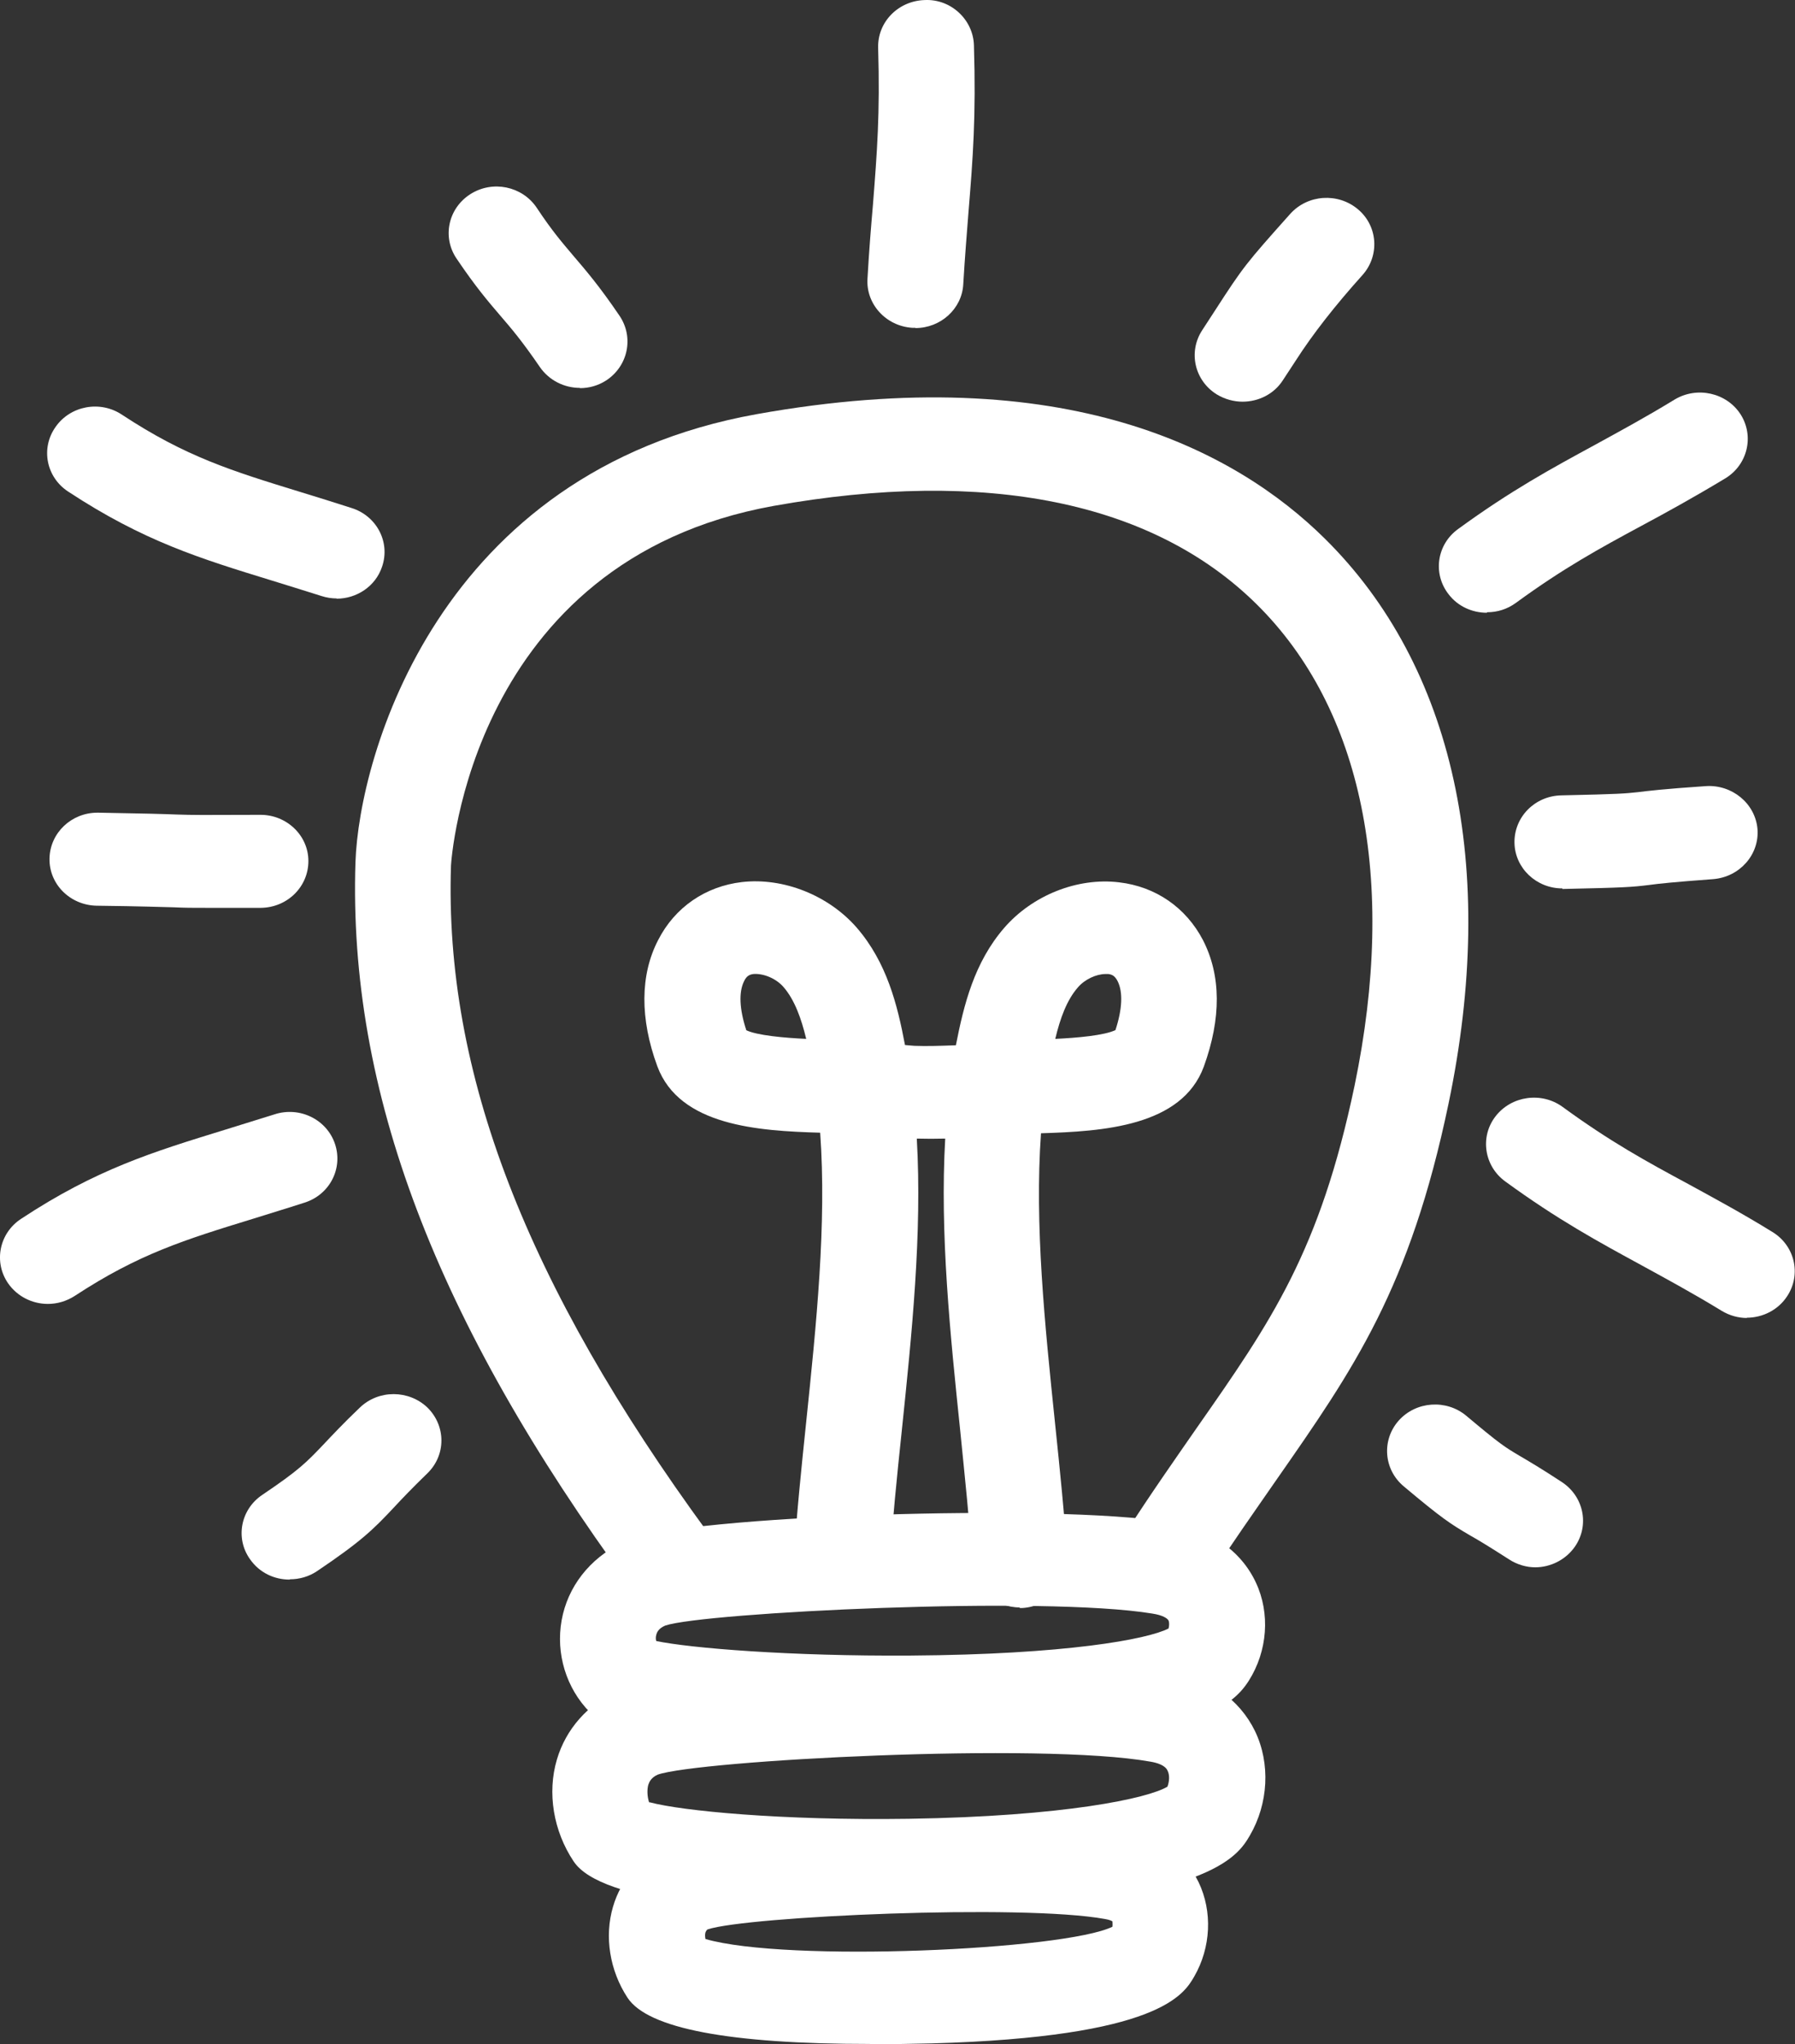 <svg width="36" height="41" viewBox="0 0 36 41" fill="none" xmlns="http://www.w3.org/2000/svg">
<rect x="0" y="0" width="36" height="41" fill="#333333" stroke="none"/>
<path d="M30.796 31.436C30.615 31.436 30.428 31.383 30.264 31.276C29.874 31.026 29.655 30.892 29.485 30.797C29.084 30.562 28.919 30.455 28.151 29.81C27.75 29.474 27.706 28.883 28.052 28.493C28.398 28.104 29.007 28.061 29.408 28.397C30.088 28.968 30.176 29.021 30.472 29.197C30.654 29.304 30.901 29.448 31.323 29.725C31.762 30.013 31.883 30.589 31.587 31.02C31.4 31.287 31.098 31.436 30.785 31.436H30.796Z" fill="white"/>
<path d="M5.806 31.682C5.499 31.682 5.203 31.543 5.016 31.276C4.714 30.855 4.824 30.274 5.263 29.981C5.998 29.485 6.141 29.336 6.487 28.973C6.663 28.787 6.877 28.557 7.217 28.232C7.596 27.869 8.199 27.875 8.573 28.232C8.946 28.6 8.946 29.186 8.573 29.549C8.265 29.848 8.068 30.055 7.909 30.226C7.486 30.679 7.239 30.919 6.361 31.511C6.196 31.623 6.004 31.676 5.817 31.676L5.806 31.682Z" fill="white"/>
<path d="M31.334 17.819C30.813 17.819 30.385 17.414 30.374 16.908C30.363 16.39 30.78 15.964 31.312 15.953C32.503 15.927 32.58 15.916 32.844 15.889C33.052 15.863 33.365 15.825 34.216 15.767C34.737 15.735 35.204 16.113 35.248 16.631C35.286 17.142 34.891 17.59 34.358 17.633C33.563 17.692 33.272 17.723 33.074 17.75C32.723 17.793 32.591 17.803 31.356 17.83H31.334V17.819Z" fill="white"/>
<path d="M29.819 12.29C29.528 12.29 29.237 12.163 29.051 11.917C28.732 11.507 28.815 10.92 29.243 10.611C30.302 9.838 31.12 9.395 31.982 8.926C32.476 8.654 32.992 8.377 33.584 8.015C34.034 7.743 34.627 7.876 34.907 8.308C35.187 8.745 35.05 9.321 34.605 9.593C33.968 9.977 33.436 10.27 32.92 10.547C32.08 11 31.356 11.395 30.401 12.093C30.225 12.221 30.028 12.28 29.825 12.28L29.819 12.29Z" fill="white"/>
<path d="M35.039 26.435C34.863 26.435 34.688 26.387 34.529 26.291C33.936 25.929 33.42 25.651 32.926 25.38C32.064 24.91 31.246 24.468 30.187 23.695C29.764 23.386 29.677 22.799 29.995 22.389C30.313 21.978 30.917 21.893 31.34 22.202C32.295 22.9 33.019 23.295 33.859 23.748C34.375 24.031 34.913 24.319 35.544 24.708C35.994 24.98 36.131 25.556 35.846 25.993C35.665 26.275 35.352 26.43 35.028 26.43L35.039 26.435Z" fill="white"/>
<path d="M24.923 8.057C24.748 8.057 24.567 8.009 24.407 7.913C23.957 7.636 23.826 7.06 24.111 6.623L24.364 6.234C24.94 5.343 24.984 5.29 25.878 4.288C26.23 3.899 26.834 3.861 27.234 4.197C27.635 4.533 27.673 5.125 27.328 5.514C26.775 6.129 26.328 6.701 25.988 7.231L25.73 7.625C25.549 7.908 25.236 8.057 24.918 8.057H24.923Z" fill="white"/>
<path d="M0.96 26.153C0.653 26.153 0.351 26.009 0.164 25.742C-0.132 25.316 -0.017 24.735 0.422 24.447C1.932 23.45 3.073 23.103 4.511 22.66C4.819 22.564 5.148 22.463 5.505 22.351C6.01 22.186 6.553 22.453 6.718 22.943C6.883 23.434 6.614 23.961 6.109 24.121C5.746 24.239 5.406 24.34 5.088 24.441C3.699 24.868 2.782 25.15 1.498 25.993C1.333 26.099 1.147 26.153 0.96 26.153Z" fill="white"/>
<path d="M6.751 12.003C6.652 12.003 6.548 11.987 6.449 11.955C6.092 11.843 5.768 11.741 5.455 11.645C4.017 11.203 2.881 10.856 1.366 9.859C0.927 9.571 0.812 8.99 1.114 8.564C1.41 8.137 2.009 8.025 2.448 8.319C3.726 9.161 4.643 9.443 6.032 9.87C6.35 9.966 6.685 10.073 7.053 10.19C7.558 10.35 7.832 10.878 7.662 11.368C7.53 11.763 7.151 12.008 6.751 12.008V12.003Z" fill="white"/>
<path d="M4.176 18.209C3.831 18.209 3.721 18.209 3.485 18.198C3.243 18.193 2.865 18.177 1.937 18.166C1.405 18.155 0.982 17.734 0.993 17.217C1.004 16.705 1.432 16.3 1.953 16.3H1.97C2.914 16.316 3.298 16.327 3.545 16.337C3.918 16.348 3.957 16.348 5.225 16.343C5.752 16.343 6.185 16.758 6.185 17.27C6.185 17.787 5.763 18.203 5.23 18.209C4.714 18.209 4.396 18.209 4.171 18.209H4.176Z" fill="white"/>
<path d="M11.63 7.78C11.317 7.78 11.015 7.631 10.829 7.364C10.472 6.842 10.258 6.591 10.033 6.33C9.791 6.047 9.539 5.754 9.155 5.184C8.864 4.752 8.99 4.176 9.435 3.893C9.879 3.611 10.472 3.733 10.763 4.165C11.081 4.645 11.279 4.869 11.504 5.136C11.74 5.413 12.014 5.727 12.426 6.335C12.717 6.767 12.596 7.343 12.157 7.631C11.992 7.737 11.811 7.785 11.63 7.785V7.78Z" fill="white"/>
<path d="M18.359 6.575C18.359 6.575 18.32 6.575 18.299 6.575C17.772 6.543 17.365 6.101 17.398 5.589C17.431 5.013 17.47 4.538 17.508 4.101C17.59 3.051 17.651 2.288 17.612 0.961C17.596 0.444 18.013 0.017 18.546 0.001C19.067 -0.025 19.517 0.39 19.533 0.908C19.577 2.336 19.512 3.179 19.424 4.25C19.391 4.677 19.352 5.141 19.319 5.701C19.292 6.197 18.864 6.58 18.359 6.58V6.575Z" fill="white"/>
<path d="M20.456 32.241C19.951 32.241 19.528 31.863 19.501 31.367C19.446 30.519 19.352 29.64 19.259 28.706C19.056 26.75 18.848 24.745 18.957 22.837C18.765 22.842 18.573 22.842 18.387 22.837C18.496 24.745 18.288 26.75 18.085 28.706C17.986 29.64 17.898 30.519 17.843 31.367C17.81 31.879 17.344 32.279 16.822 32.241C16.295 32.209 15.889 31.767 15.922 31.25C15.977 30.37 16.07 29.469 16.169 28.52C16.372 26.563 16.581 24.548 16.449 22.719C15.214 22.682 13.628 22.586 13.183 21.386C12.832 20.432 12.837 19.552 13.2 18.854C13.534 18.198 14.149 17.777 14.879 17.692C15.713 17.596 16.619 17.958 17.184 18.608C17.783 19.302 17.997 20.144 18.15 20.96L18.337 20.976C18.59 20.986 18.869 20.976 19.171 20.965C19.331 20.149 19.539 19.307 20.137 18.614C20.703 17.958 21.608 17.596 22.443 17.697C23.178 17.782 23.787 18.203 24.128 18.859C24.49 19.568 24.495 20.421 24.144 21.392C23.7 22.596 22.113 22.692 20.878 22.73C20.747 24.559 20.955 26.574 21.158 28.531C21.257 29.48 21.35 30.381 21.405 31.26C21.438 31.772 21.038 32.22 20.505 32.252C20.483 32.252 20.467 32.252 20.445 32.252L20.456 32.241ZM22.174 19.536C21.987 19.536 21.756 19.643 21.619 19.803C21.394 20.059 21.262 20.427 21.164 20.837C21.608 20.816 22.146 20.768 22.371 20.661C22.508 20.245 22.525 19.899 22.415 19.68C22.36 19.573 22.305 19.547 22.229 19.536C22.212 19.536 22.196 19.536 22.179 19.536H22.174ZM14.961 20.661C15.181 20.768 15.725 20.816 16.169 20.837C16.07 20.427 15.938 20.059 15.719 19.803C15.571 19.627 15.313 19.52 15.11 19.536C15.033 19.547 14.973 19.573 14.923 19.68C14.813 19.899 14.83 20.245 14.967 20.661H14.961Z" fill="white"/>
<path d="M17.579 35.067C15.203 35.067 12.327 34.923 11.745 34.251C11.3 33.74 11.13 33.036 11.29 32.375C11.449 31.719 11.921 31.175 12.59 30.892C13.754 30.397 21.152 30.151 23.436 30.53C24.265 30.669 24.885 31.095 25.187 31.74C25.478 32.359 25.423 33.116 25.044 33.713C24.709 34.241 23.979 34.758 20.906 34.982C20.873 34.982 19.369 35.067 17.579 35.067ZM13.156 32.913C13.836 33.057 15.856 33.222 18.26 33.206C21.372 33.185 23.013 32.881 23.436 32.663C23.452 32.604 23.452 32.54 23.436 32.503C23.414 32.46 23.321 32.396 23.112 32.364C20.922 32.002 14.116 32.343 13.342 32.604C13.205 32.663 13.172 32.743 13.161 32.796C13.15 32.833 13.15 32.876 13.161 32.913H13.156Z" fill="white"/>
<path d="M17.371 38.357C15 38.357 12.063 38.181 11.504 37.333C11.098 36.725 10.971 35.958 11.169 35.291C11.35 34.678 11.789 34.182 12.404 33.9C13.589 33.356 21.114 33.084 23.436 33.5C24.243 33.644 24.858 34.081 25.17 34.721C25.483 35.371 25.439 36.176 25.066 36.816C24.825 37.226 24.259 38.186 18.793 38.335C18.364 38.346 17.881 38.357 17.377 38.357H17.371ZM13.035 36.15C13.672 36.32 15.659 36.517 18.222 36.48C21.35 36.432 23.03 36.069 23.414 35.835C23.452 35.734 23.463 35.6 23.414 35.51C23.365 35.403 23.2 35.355 23.074 35.334C20.867 34.939 13.979 35.312 13.189 35.595C13.062 35.654 13.024 35.734 13.002 35.798C12.975 35.899 12.98 36.032 13.018 36.15H13.035Z" fill="white"/>
<path d="M17.448 40.996C14.627 40.996 12.991 40.687 12.585 40.068C12.228 39.524 12.118 38.842 12.294 38.245C12.453 37.696 12.843 37.253 13.386 37.002C14.451 36.507 20.758 36.341 22.503 36.661C23.216 36.789 23.76 37.178 24.04 37.754C24.32 38.341 24.287 39.06 23.952 39.642C23.743 40.004 23.25 40.857 18.683 40.985C18.249 40.996 17.832 41.001 17.442 41.001L17.448 40.996ZM14.144 38.89C15.774 39.364 21.345 39.114 22.311 38.645C22.316 38.602 22.311 38.559 22.311 38.538C22.305 38.533 22.262 38.506 22.163 38.49C20.494 38.186 14.973 38.437 14.193 38.698C14.166 38.714 14.16 38.735 14.149 38.757C14.138 38.794 14.138 38.842 14.149 38.89H14.144Z" fill="white"/>
<path d="M13.425 32.215C13.123 32.215 12.826 32.076 12.64 31.82C8.732 26.489 6.981 21.871 7.129 17.292C7.201 15.18 8.776 9.459 15.17 8.308C21.372 7.194 24.797 9.049 26.57 10.803C29.161 13.362 30.044 17.388 29.051 22.138C28.277 25.843 27.152 27.454 25.599 29.682C25.16 30.317 24.698 30.967 24.194 31.746C23.913 32.183 23.315 32.311 22.871 32.039C22.421 31.767 22.289 31.186 22.569 30.754C23.09 29.944 23.579 29.25 24.007 28.632C25.494 26.505 26.471 25.102 27.168 21.77C28.024 17.643 27.328 14.215 25.198 12.115C23.118 10.062 19.775 9.385 15.516 10.147C9.418 11.246 9.05 17.292 9.045 17.356C8.908 21.503 10.549 25.758 14.199 30.743C14.506 31.164 14.407 31.746 13.974 32.044C13.803 32.161 13.611 32.215 13.419 32.215H13.425Z" fill="white"/>
</svg>
